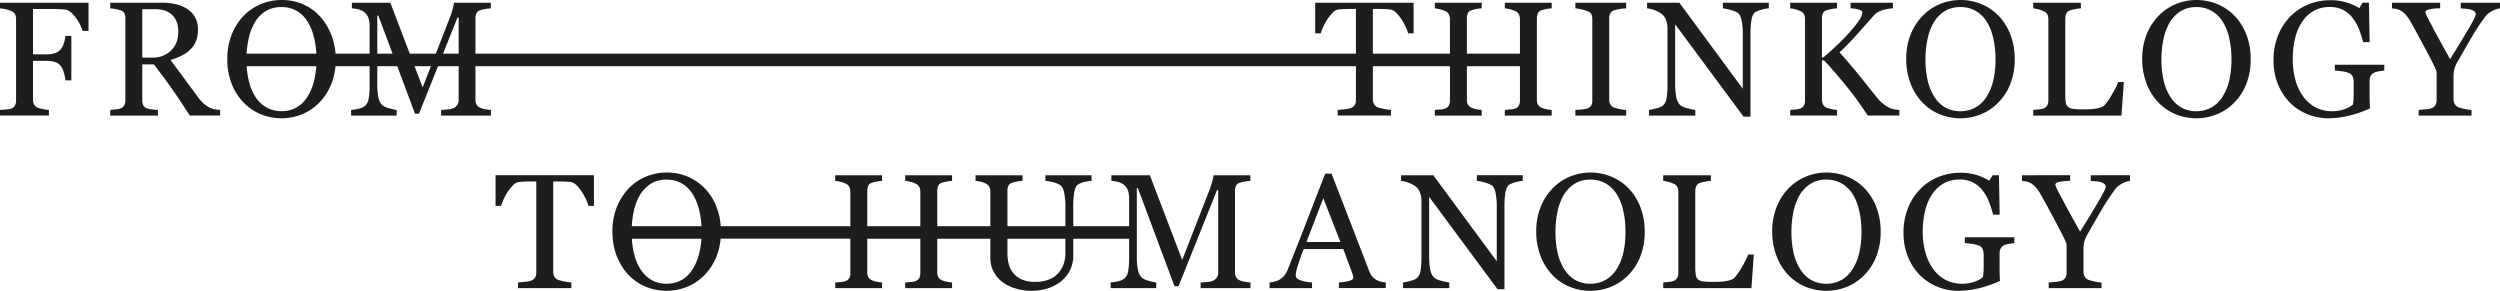 <svg xmlns="http://www.w3.org/2000/svg" xmlns:xlink="http://www.w3.org/1999/xlink" width="1372.438" height="159.646" viewBox="0 0 1372.438 159.646">
  <defs>
    <clipPath id="clip-path">
      <rect id="Rectangle_919" data-name="Rectangle 919" width="1372.438" height="159.646" fill="none"/>
    </clipPath>
  </defs>
  <g id="Group_2072" data-name="Group 2072" transform="translate(0 0)">
    <g id="Group_2050" data-name="Group 2050" transform="translate(0 0)" clip-path="url(#clip-path)">
      <path id="Path_1032" data-name="Path 1032" d="M0,3.71a24.1,24.1,0,0,1,3.166.524,14.9,14.9,0,0,1,3.164,1A3.72,3.72,0,0,1,8.339,7.049,6.376,6.376,0,0,1,8.819,9.6V54.318A5.656,5.656,0,0,1,8.229,57a3.726,3.726,0,0,1-1.9,1.68,10.308,10.308,0,0,1-2.837.5q-2.183.2-3.493.285v3.1H26.853v-3.1a23.118,23.118,0,0,1-3.318-.48,15.337,15.337,0,0,1-2.837-.741,4.155,4.155,0,0,1-2.009-1.831,5.644,5.644,0,0,1-.568-2.572V32.527h7.135a17.057,17.057,0,0,1,4.792.59,6.578,6.578,0,0,1,3.305,2.206,11.192,11.192,0,0,1,1.641,3.537,19.037,19.037,0,0,1,.9,4.366h3.276V18.862H35.892a17.793,17.793,0,0,1-.941,4.344,8.939,8.939,0,0,1-1.6,2.991,7.807,7.807,0,0,1-3.064,2.074,14.806,14.806,0,0,1-5.034.678H18.121V4.058H28.513q2.358,0,4.215.088t3.208.263Q38.6,4.8,41.5,8.731a22.455,22.455,0,0,1,3.822,7.379H48.6V.609H0Z" transform="translate(0 0.875)" fill="#1d1d1b"/>
      <path id="Path_1033" data-name="Path 1033" d="M79.493,58.247a18.315,18.315,0,0,1-3.076-2.031,20.711,20.711,0,0,1-3.474-3.864q-4.41-5.938-7.445-10.087t-7.62-10.219a35.654,35.654,0,0,0,6.07-2.335,19.1,19.1,0,0,0,4.717-3.254,13.028,13.028,0,0,0,3.23-4.758,17.051,17.051,0,0,0,1.092-6.333,13.428,13.428,0,0,0-1.616-6.789,13.14,13.14,0,0,0-4.322-4.563,19.97,19.97,0,0,0-6.243-2.6A32.45,32.45,0,0,0,53.425.609h-28.6v3.1a26.744,26.744,0,0,1,2.969.414,18.9,18.9,0,0,1,2.84.722,3.212,3.212,0,0,1,2.052,1.789,7.792,7.792,0,0,1,.436,2.708v44.8a5.864,5.864,0,0,1-.59,2.8,3.765,3.765,0,0,1-1.9,1.658,10.354,10.354,0,0,1-2.774.568q-1.985.219-3.035.307v3.1h26.2v-3.1q-1.353-.044-3.318-.307a13.3,13.3,0,0,1-2.752-.568A3.374,3.374,0,0,1,42.9,56.828a6.981,6.981,0,0,1-.48-2.686V34.492h6.348Q54,41.22,58.473,47.548T68.485,62.569H85.17v-3.1a21.069,21.069,0,0,1-2.837-.351,10.543,10.543,0,0,1-2.84-.873M48.142,30.738H42.421V4.19h7.425q5.891,0,9.124,3.291T62.2,16.4q0,6.629-4.017,10.484a13.918,13.918,0,0,1-10.043,3.859" transform="translate(35.688 0.875)" fill="#1d1d1b"/>
      <path id="Path_1034" data-name="Path 1034" d="M189.957,59.123a4.473,4.473,0,0,1-2.011-1.833,5.736,5.736,0,0,1-.524-2.577V36.328H670.774V54.842A5.307,5.307,0,0,1,670.1,57.7a4.243,4.243,0,0,1-2.121,1.638,14.373,14.373,0,0,1-3.469.653q-2.516.263-3.732.351v3.1h29.254v-3.1a24.278,24.278,0,0,1-3.908-.568,25.92,25.92,0,0,1-3.3-.831,4.049,4.049,0,0,1-2.138-1.855,5.715,5.715,0,0,1-.614-2.642V36.328H722.4V55.193a5.525,5.525,0,0,1-.612,2.772,3.693,3.693,0,0,1-1.921,1.594,9.1,9.1,0,0,1-2.728.524c-1.324.117-2.338.2-3.035.263v3.1h25.72v-3.1a19.421,19.421,0,0,1-2.991-.439,11.08,11.08,0,0,1-2.645-.785,4.325,4.325,0,0,1-1.987-1.833,5.95,5.95,0,0,1-.5-2.577V36.328H760.82V55.193a5.524,5.524,0,0,1-.612,2.772,3.693,3.693,0,0,1-1.921,1.594,9.082,9.082,0,0,1-2.725.524c-1.326.117-2.34.2-3.035.263v3.1h25.717v-3.1a19.461,19.461,0,0,1-2.991-.439,11.06,11.06,0,0,1-2.64-.785,4.289,4.289,0,0,1-1.987-1.833,5.913,5.913,0,0,1-.507-2.577V10.043a6.926,6.926,0,0,1,.507-2.664,3.11,3.11,0,0,1,1.987-1.748,21.328,21.328,0,0,1,2.64-.653,19.286,19.286,0,0,1,2.991-.392v-3.1H752.527v3.1a16.4,16.4,0,0,1,2.9.524,15.586,15.586,0,0,1,2.859,1,3.943,3.943,0,0,1,1.965,1.811,5.735,5.735,0,0,1,.568,2.555V29.474H731.7V10.043a6.969,6.969,0,0,1,.5-2.664,3.128,3.128,0,0,1,1.987-1.748,21.564,21.564,0,0,1,2.645-.653,19.287,19.287,0,0,1,2.991-.392v-3.1H714.1v3.1a16.416,16.416,0,0,1,2.9.524,15.781,15.781,0,0,1,2.859,1,3.943,3.943,0,0,1,1.965,1.811,5.736,5.736,0,0,1,.568,2.555V29.474H680.073V4.89h2.54c1.165,0,2.438.029,3.81.088s2.506.146,3.41.261a5.727,5.727,0,0,1,3,1.726,20.818,20.818,0,0,1,2.867,3.515,33.585,33.585,0,0,1,2.294,4.083,20.807,20.807,0,0,1,1.426,3.732h3.01V1.485H648.416v16.81h3.057a25.937,25.937,0,0,1,1.4-3.644,29.326,29.326,0,0,1,2.318-4.171,22.822,22.822,0,0,1,2.859-3.515,5.314,5.314,0,0,1,2.989-1.726q1.839-.216,3.842-.283c1.343-.044,2.46-.066,3.364-.066h2.533V29.474H187.421V10.043a6.713,6.713,0,0,1,.524-2.664,3.21,3.21,0,0,1,2.011-1.748,20.654,20.654,0,0,1,2.772-.653,22.214,22.214,0,0,1,3.123-.392v-3.1H175.643a20.74,20.74,0,0,1-.634,3.123,37.263,37.263,0,0,1-1.416,4.48l-7.939,20.386h-14.28L140.694,1.485H119.567v3.1a16.681,16.681,0,0,1,3.883.653,8.592,8.592,0,0,1,3.32,1.748,7.054,7.054,0,0,1,1.877,2.837,12.954,12.954,0,0,1,.656,4.5V29.474H110.614a36.646,36.646,0,0,0-.782-5.238,35.3,35.3,0,0,0-2.662-7.664,32.278,32.278,0,0,0-4.3-6.66,27.431,27.431,0,0,0-5.872-5.263A27.914,27.914,0,0,0,89.66,1.221,29.75,29.75,0,0,0,80.97,0a29.227,29.227,0,0,0-11.4,2.269,28.255,28.255,0,0,0-9.5,6.506A31.275,31.275,0,0,0,53.59,19.038a36.155,36.155,0,0,0-2.4,13.492,36.45,36.45,0,0,0,2.269,13.1,31.278,31.278,0,0,0,6.267,10.238,28.13,28.13,0,0,0,9.431,6.682,30.2,30.2,0,0,0,23.34.066,28.543,28.543,0,0,0,9.475-6.55,30.987,30.987,0,0,0,6.421-10.219,34.114,34.114,0,0,0,2.187-9.519H129.3v9.694a43.547,43.547,0,0,1-.568,8.471,6.39,6.39,0,0,1-2.1,3.756,7.975,7.975,0,0,1-3.34,1.441,32.426,32.426,0,0,1-4.127.656v3.1h25.02v-3.1a24.057,24.057,0,0,1-3.93-.875,10.042,10.042,0,0,1-3.971-1.745,7.579,7.579,0,0,1-2.077-4.017,37.064,37.064,0,0,1-.678-8.166V36.328H144.48l9.758,26.112h2.182l10.453-26.112H178.21V54.713a5.171,5.171,0,0,1-.634,2.684,5.658,5.658,0,0,1-1.987,1.9,9.624,9.624,0,0,1-3.208.743c-1.558.176-2.835.278-3.822.307v3.1h27.377v-3.1a23.258,23.258,0,0,1-3.186-.417,10.125,10.125,0,0,1-2.794-.807M63.35,19.474a27.165,27.165,0,0,1,3.561-8.144,17.136,17.136,0,0,1,5.782-5.458A16.4,16.4,0,0,1,80.97,3.886a16.811,16.811,0,0,1,6.114,1.048,15.714,15.714,0,0,1,4.783,2.881,18.172,18.172,0,0,1,3.557,4.324,28.694,28.694,0,0,1,2.469,5.326,36.883,36.883,0,0,1,1.5,5.916,56.331,56.331,0,0,1,.7,6.092H61.8a50.03,50.03,0,0,1,1.55-10m36,22.465a35.324,35.324,0,0,1-1.506,5.655,29.046,29.046,0,0,1-2.445,5.2,18.075,18.075,0,0,1-3.535,4.278,16.016,16.016,0,0,1-4.783,2.9,17.963,17.963,0,0,1-14.146-.829,17.271,17.271,0,0,1-5.809-5.219,25.783,25.783,0,0,1-3.669-7.837,44.064,44.064,0,0,1-1.616-9.76h38.208a49.319,49.319,0,0,1-.7,5.611m34.185-12.466V8.559h.568l7.815,20.915Zm24.905,18.519-4.454-11.664h8.995Zm11.174-18.519,7.937-19.823h.656V29.474Z" transform="translate(73.591 -0.001)" fill="#1d1d1b"/>
      <path id="Path_1035" data-name="Path 1035" d="M354.784,3.71a21.607,21.607,0,0,1,3.252.546,22.863,22.863,0,0,1,3.3.982A3.9,3.9,0,0,1,363.6,6.964a6.022,6.022,0,0,1,.48,2.552V54.405a4.874,4.874,0,0,1-.653,2.728,4.314,4.314,0,0,1-2.1,1.55,12.512,12.512,0,0,1-3.145.524q-2.227.176-3.405.263v3.1h27.9v-3.1a21.926,21.926,0,0,1-3.515-.458,20.709,20.709,0,0,1-2.991-.765,4.322,4.322,0,0,1-2.16-1.767,5.06,5.06,0,0,1-.634-2.555V9.08a5.976,5.976,0,0,1,.568-2.62,3.441,3.441,0,0,1,2.226-1.7,22.423,22.423,0,0,1,3.276-.722,28.483,28.483,0,0,1,3.23-.327V.609h-27.9Z" transform="translate(510.052 0.875)" fill="#1d1d1b"/>
      <path id="Path_1036" data-name="Path 1036" d="M412.55,3.71a21.831,21.831,0,0,1,4.215.873,14.642,14.642,0,0,1,4,1.616q1.309.962,2.009,3.864a37.751,37.751,0,0,1,.7,8.317V47.846L388.639.609h-17.7v3.1a15.129,15.129,0,0,1,4.344,1.114,13.25,13.25,0,0,1,4.259,2.467,7.477,7.477,0,0,1,1.877,3.1,12.167,12.167,0,0,1,.7,4.017V44.93a44.37,44.37,0,0,1-.568,8.58,6.392,6.392,0,0,1-2.1,3.732,10.459,10.459,0,0,1-3.493,1.375,24.262,24.262,0,0,1-3.973.853v3.1H397.4v-3.1a25.527,25.527,0,0,1-4.146-.875,10.155,10.155,0,0,1-4.149-1.789,7.643,7.643,0,0,1-2.074-4.1,38.314,38.314,0,0,1-.678-8.251V12.485l37.552,50.7h3.8V17.814a46.448,46.448,0,0,1,.546-7.859q.545-3.1,2.118-4.193a13.378,13.378,0,0,1,3.622-1.353,19.418,19.418,0,0,1,3.756-.7V.609h-25.2Z" transform="translate(533.274 0.875)" fill="#1d1d1b"/>
      <path id="Path_1037" data-name="Path 1037" d="M457.469,58.247a23.246,23.246,0,0,1-3.218-2.118,21.522,21.522,0,0,1-3.739-3.776q-4.9-6.154-9.243-11.567t-11-12.919q4.8-4.5,9.677-9.963t9.378-10.572a8.491,8.491,0,0,1,2.684-1.9,15.949,15.949,0,0,1,3.164-1.114c.641-.115,1.163-.217,1.57-.3a8.86,8.86,0,0,1,1.224-.176c.378-.027.712-.056,1-.085s.483-.044.568-.044V.609H436.31v3.1c.407.029.931.063,1.572.107a15.558,15.558,0,0,1,2.182.329,8.6,8.6,0,0,1,1.855.675,1.229,1.229,0,0,1,.809,1.07,7.875,7.875,0,0,1-1.594,4.215,69.579,69.579,0,0,1-5.043,6.352q-3.1,3.583-6.9,7.184t-7.73,6.92h-.873V9.168a6.7,6.7,0,0,1,.524-2.664,3.206,3.206,0,0,1,2.009-1.748,21.043,21.043,0,0,1,2.708-.653,20.693,20.693,0,0,1,3.057-.392V.609h-25.72v3.1a15.164,15.164,0,0,1,2.837.524,15.953,15.953,0,0,1,2.794,1,3.874,3.874,0,0,1,1.989,1.789,6.135,6.135,0,0,1,.5,2.577V54.318A5.667,5.667,0,0,1,410.7,57a3.735,3.735,0,0,1-1.9,1.682,9.469,9.469,0,0,1-2.706.524q-1.923.176-2.925.261v3.1h25.72v-3.1a23.209,23.209,0,0,1-5.765-1.221,4.032,4.032,0,0,1-1.987-1.836,5.87,5.87,0,0,1-.546-2.574V32.267h1.136q6.724,7.2,12.859,14.867a188.387,188.387,0,0,1,11.157,15.435h17.378v-3.1a20.478,20.478,0,0,1-2.825-.349,10.429,10.429,0,0,1-2.825-.873" transform="translate(579.61 0.875)" fill="#1d1d1b"/>
      <path id="Path_1038" data-name="Path 1038" d="M437.726,55.761a27.724,27.724,0,0,0,9.412,6.747,30.287,30.287,0,0,0,23.379.151,28.33,28.33,0,0,0,9.434-6.462,29.8,29.8,0,0,0,6.548-10.26,36.454,36.454,0,0,0,2.36-13.407,37.217,37.217,0,0,0-2.313-13.383,30.425,30.425,0,0,0-6.418-10.326,27.77,27.77,0,0,0-9.434-6.506A29.948,29.948,0,0,0,447.7,2.272a28.109,28.109,0,0,0-9.541,6.55,31.363,31.363,0,0,0-6.5,10.238,36.114,36.114,0,0,0-2.36,13.47,36.8,36.8,0,0,0,2.247,12.949,30.6,30.6,0,0,0,6.179,10.282m3.21-34.059a30.748,30.748,0,0,1,3.252-8.995,18.643,18.643,0,0,1,5.984-6.418,15.9,15.9,0,0,1,8.907-2.4,16.4,16.4,0,0,1,8.3,2.074,17.486,17.486,0,0,1,6.026,5.787,29.016,29.016,0,0,1,3.647,9.083,51.5,51.5,0,0,1,1.243,11.7,52.06,52.06,0,0,1-1.111,11.223,29.126,29.126,0,0,1-3.561,8.995,17.06,17.06,0,0,1-6.111,6.114,16.463,16.463,0,0,1-8.427,2.184,16.251,16.251,0,0,1-8.559-2.162,17.589,17.589,0,0,1-5.938-6A28.777,28.777,0,0,1,441,43.885a51.982,51.982,0,0,1-1.136-11.355,53.1,53.1,0,0,1,1.07-10.828" transform="translate(617.177 -0.001)" fill="#1d1d1b"/>
      <path id="Path_1039" data-name="Path 1039" d="M501.239,50.759a38.95,38.95,0,0,1-4.171,6.092,4.48,4.48,0,0,1-1.9,1.158,17.107,17.107,0,0,1-2.818.719,28.844,28.844,0,0,1-3.318.351q-1.748.088-3.361.085a49.177,49.177,0,0,1-5.568-.239,6,6,0,0,1-2.991-1.026,3.993,3.993,0,0,1-1.333-2.467,27.264,27.264,0,0,1-.283-4.476V9.343a6.789,6.789,0,0,1,.546-2.708,3.251,3.251,0,0,1,2.031-1.789,23.637,23.637,0,0,1,2.815-.7,20.561,20.561,0,0,1,3.167-.436V.609H457.9v3.1a16,16,0,0,1,2.991.59,14.675,14.675,0,0,1,2.815,1.026A3.819,3.819,0,0,1,465.7,7.159a6.443,6.443,0,0,1,.5,2.62V54.142a5.865,5.865,0,0,1-.59,2.8,3.76,3.76,0,0,1-1.9,1.658,10.309,10.309,0,0,1-2.772.568c-1.326.146-2.335.249-3.035.307v3.1h48.426l1.309-18.429h-3.1a43.562,43.562,0,0,1-3.3,6.616" transform="translate(658.295 0.875)" fill="#1d1d1b"/>
      <path id="Path_1040" data-name="Path 1040" d="M533.267,8.819a27.812,27.812,0,0,0-9.431-6.5,29.948,29.948,0,0,0-22.989-.044,28.079,28.079,0,0,0-9.541,6.548A31.406,31.406,0,0,0,484.8,19.06a36.145,36.145,0,0,0-2.36,13.47,36.836,36.836,0,0,0,2.25,12.946,30.568,30.568,0,0,0,6.18,10.284,27.649,27.649,0,0,0,9.409,6.745,30.279,30.279,0,0,0,23.382.154,28.393,28.393,0,0,0,9.431-6.462,29.813,29.813,0,0,0,6.55-10.262A36.493,36.493,0,0,0,542,32.53a37.164,37.164,0,0,0-2.316-13.383,30.46,30.46,0,0,0-6.418-10.328M530.32,43.753a29.024,29.024,0,0,1-3.559,8.995,17.086,17.086,0,0,1-6.114,6.114,16.456,16.456,0,0,1-8.427,2.182,16.257,16.257,0,0,1-8.559-2.16,17.633,17.633,0,0,1-5.938-6,28.833,28.833,0,0,1-3.581-8.995,51.99,51.99,0,0,1-1.136-11.355,53.088,53.088,0,0,1,1.07-10.828,30.816,30.816,0,0,1,3.254-8.995,18.644,18.644,0,0,1,5.982-6.421,15.92,15.92,0,0,1,8.907-2.4,16.4,16.4,0,0,1,8.3,2.074,17.464,17.464,0,0,1,6.026,5.787,28.96,28.96,0,0,1,3.647,9.083,51.494,51.494,0,0,1,1.246,11.7,51.9,51.9,0,0,1-1.114,11.223" transform="translate(693.575 -0.001)" fill="#1d1d1b"/>
      <path id="Path_1041" data-name="Path 1041" d="M521.05,56.289a28.589,28.589,0,0,0,9.607,6.335,30.209,30.209,0,0,0,11.44,2.228,47.945,47.945,0,0,0,11.311-1.4,66.04,66.04,0,0,0,11.571-4.017c-.061-.785-.11-1.792-.154-3.013s-.066-3.581-.066-7.074v-4.8a6.735,6.735,0,0,1,.546-2.818,3.83,3.83,0,0,1,1.855-1.855,10.56,10.56,0,0,1,2.859-.807q1.77-.285,2.818-.417V35.467h-27.16v3.186q1.4.088,3.864.417a14.029,14.029,0,0,1,3.908.982,3.47,3.47,0,0,1,2.075,2.072,9.7,9.7,0,0,1,.5,3.254v3.405q0,1.616-.022,3.929a32.286,32.286,0,0,1-.37,4.585,12.763,12.763,0,0,1-4.483,2.489,19.947,19.947,0,0,1-7.016,1.18,18.893,18.893,0,0,1-9.227-2.228,19.731,19.731,0,0,1-6.777-6.118A28.045,28.045,0,0,1,524,43.6a42.149,42.149,0,0,1-1.421-11.121,47.01,47.01,0,0,1,1.443-12.105,26.738,26.738,0,0,1,4.107-9.046,18.2,18.2,0,0,1,6.384-5.658,17.89,17.89,0,0,1,8.349-1.9A15.5,15.5,0,0,1,550.228,5.4a16.14,16.14,0,0,1,5.224,4.388,24.566,24.566,0,0,1,3.5,6.221,61.464,61.464,0,0,1,2.274,7.052H564.8l-.4-21.656h-3.493l-1.789,2.969a33.062,33.062,0,0,0-6.855-3.057A29.485,29.485,0,0,0,543.145.053a31.29,31.29,0,0,0-12.293,2.425,29.125,29.125,0,0,0-9.889,6.794,31.233,31.233,0,0,0-6.613,10.511,36.093,36.093,0,0,0-2.338,13.129A34.587,34.587,0,0,0,514.456,46.2a30.49,30.49,0,0,0,6.594,10.094" transform="translate(736.087 0.075)" fill="#1d1d1b"/>
      <path id="Path_1042" data-name="Path 1042" d="M543.846,5.15A12.957,12.957,0,0,1,546.4,7.378a24.183,24.183,0,0,1,2.555,3.754q2.358,4.194,5.546,10.087t5.806,10.96q1.181,2.271,2.031,4.127a7.759,7.759,0,0,1,.853,2.555V53.925a6.011,6.011,0,0,1-.59,2.794,4.046,4.046,0,0,1-2.162,1.792,13.7,13.7,0,0,1-3.406.631q-2.446.241-3.669.329v3.1h28.993v-3.1a22.548,22.548,0,0,1-3.8-.546,25.485,25.485,0,0,1-3.274-.851,4.442,4.442,0,0,1-2.162-1.857,5.568,5.568,0,0,1-.634-2.728V41.654a17.772,17.772,0,0,1,.524-4.934,23.465,23.465,0,0,1,2.14-4.5q4.322-7.6,7.2-12.532t6.289-9.736A26.115,26.115,0,0,1,591,6.986a16.291,16.291,0,0,1,2.313-1.616,8.68,8.68,0,0,1,2.316-1.07,10.359,10.359,0,0,1,2.357-.59V.609H576.45v3.1q1.265.132,2.75.239a14.409,14.409,0,0,1,2.752.458,5.379,5.379,0,0,1,1.965.958,1.985,1.985,0,0,1,.743,1.614q0,1.218-3.6,7.4t-10.45,17.217q-3.444-6.2-5.577-10.06t-4.183-7.749q-.7-1.353-1.482-2.815t-1.348-2.6c-.319-.668-.568-1.221-.743-1.655a2.967,2.967,0,0,1-.261-.914q0-.958,1.833-1.48a27.994,27.994,0,0,1,6.289-.609V.609H538.693v3.1a17.021,17.021,0,0,1,2.642.436,8.41,8.41,0,0,1,2.511,1" transform="translate(774.447 0.875)" fill="#1d1d1b"/>
      <path id="Path_1043" data-name="Path 1043" d="M111.6,56.276h3.057a25.063,25.063,0,0,1,1.4-3.647,29.523,29.523,0,0,1,2.316-4.168,22.87,22.87,0,0,1,2.859-3.518,5.335,5.335,0,0,1,2.991-1.723q1.832-.219,3.842-.285t3.362-.066h2.533V92.824a5.292,5.292,0,0,1-.675,2.859,4.244,4.244,0,0,1-2.118,1.638,14.465,14.465,0,0,1-3.471.656q-2.512.26-3.734.349v3.1h29.257v-3.1a24.274,24.274,0,0,1-3.908-.568,26.054,26.054,0,0,1-3.3-.829,4.068,4.068,0,0,1-2.138-1.855,5.721,5.721,0,0,1-.612-2.642V42.869H145.8q1.751,0,3.808.088c1.372.061,2.508.146,3.413.263a5.707,5.707,0,0,1,3,1.723,20.4,20.4,0,0,1,2.867,3.518,33.727,33.727,0,0,1,2.3,4.081,20.761,20.761,0,0,1,1.421,3.734h3.013V39.464H111.6Z" transform="translate(160.441 56.734)" fill="#1d1d1b"/>
      <path id="Path_1044" data-name="Path 1044" d="M482.226,97.979a4.453,4.453,0,0,1-2.009-1.833,5.73,5.73,0,0,1-.524-2.577V48.9a6.694,6.694,0,0,1,.524-2.662,3.192,3.192,0,0,1,2.009-1.748A20.729,20.729,0,0,1,485,43.834a22.559,22.559,0,0,1,3.12-.392v-3.1H467.915a20.887,20.887,0,0,1-.631,3.125,38.714,38.714,0,0,1-1.419,4.478L450.713,86.851l-17.749-46.51H411.837v3.1a16.77,16.77,0,0,1,3.888.656,8.613,8.613,0,0,1,3.318,1.745,7.046,7.046,0,0,1,1.877,2.84,12.993,12.993,0,0,1,.656,4.5V68.33H390.925V57.238a44.171,44.171,0,0,1,.568-7.683q.567-3.145,2.052-4.149a11.188,11.188,0,0,1,3.842-1.441,24,24,0,0,1,3.581-.524v-3.1H375.643v3.1a27.354,27.354,0,0,1,4.039.7,11.71,11.71,0,0,1,4.171,1.7q1.353.958,2.052,4.034a37,37,0,0,1,.7,7.92V68.33H354.77V48.894a6.944,6.944,0,0,1,.5-2.659,3.122,3.122,0,0,1,1.989-1.745,20.324,20.324,0,0,1,2.728-.656,21.568,21.568,0,0,1,3.079-.392v-3.1H337.26v3.1a22.144,22.144,0,0,1,2.8.458,10.255,10.255,0,0,1,2.794.982,4.8,4.8,0,0,1,2.031,1.9,5.8,5.8,0,0,1,.5,2.555V68.33H316.257V48.9a6.947,6.947,0,0,1,.5-2.662,3.115,3.115,0,0,1,1.987-1.748,21.413,21.413,0,0,1,2.642-.656,19.666,19.666,0,0,1,2.991-.392v-3.1H298.662v3.1a16.642,16.642,0,0,1,2.9.524,15.971,15.971,0,0,1,2.859,1,3.943,3.943,0,0,1,1.965,1.811,5.735,5.735,0,0,1,.568,2.555V68.33H277.833V48.9a6.948,6.948,0,0,1,.5-2.662,3.115,3.115,0,0,1,1.987-1.748,21.3,21.3,0,0,1,2.642-.656,19.589,19.589,0,0,1,2.991-.392v-3.1h-25.72v3.1a16.706,16.706,0,0,1,2.906.524,16.04,16.04,0,0,1,2.859,1,3.943,3.943,0,0,1,1.965,1.811c.378.773.568,1.623.568,3.934V68.33H197.369A35.74,35.74,0,0,0,195.168,58a30.424,30.424,0,0,0-6.418-10.326,27.522,27.522,0,0,0-4.919-4.1c-.037-.024-.068-.051-.1-.073-.051-.034-.107-.063-.161-.1-.283-.18-.568-.356-.858-.527a27.4,27.4,0,0,0-11.491-3.825c-.251-.027-.5-.056-.758-.078-.278-.022-.556-.044-.836-.059-.636-.039-1.275-.066-1.921-.066q-.746,0-1.482.037a29,29,0,0,0-9.914,2.235,28.172,28.172,0,0,0-9.5,6.506,29.067,29.067,0,0,0-3.091,3.869,32.631,32.631,0,0,0-3.437,6.413,36.144,36.144,0,0,0-2.36,13.47c0,.336.012.668.022,1a35.89,35.89,0,0,0,2.25,12.1,33.2,33.2,0,0,0,2.318,4.829c.124.222.236.456.368.67.083.139.183.266.268.4a28.24,28.24,0,0,0,3.2,4.229,27.722,27.722,0,0,0,9.412,6.747,30.293,30.293,0,0,0,23.382.151,28.419,28.419,0,0,0,6.294-3.661c.124-.1.241-.2.363-.293.244-.193.488-.385.724-.585s.461-.41.69-.614c.119-.11.241-.212.358-.324.31-.288.612-.587.909-.892.032-.032.063-.061.093-.093l.007-.007c.041-.041.085-.08.124-.124.183-.19.341-.4.519-.6a30.1,30.1,0,0,0,5.9-9.531,34.669,34.669,0,0,0,2.191-9.607h71.218V95.429c0-.244-.2.68-.612,1.392a3.708,3.708,0,0,1-1.921,1.6,9.222,9.222,0,0,1-2.73.524c-1.326.115-2.335.2-3.035.261v3.1h25.72V99.2a19.708,19.708,0,0,1-2.991-.436,11.063,11.063,0,0,1-2.642-.787,4.312,4.312,0,0,1-1.987-1.833,5.943,5.943,0,0,1-.5-2.577V75.187h29.125V94.049a5.544,5.544,0,0,1-.612,2.772,3.708,3.708,0,0,1-1.921,1.6,9.183,9.183,0,0,1-2.728.524q-1.989.172-3.035.261v3.1H324.38V99.2a19.793,19.793,0,0,1-2.991-.436,11.138,11.138,0,0,1-2.642-.787,4.312,4.312,0,0,1-1.987-1.833,5.942,5.942,0,0,1-.5-2.577V75.187h29.125V85.971a15.787,15.787,0,0,0,1.484,6.7,16.59,16.59,0,0,0,4.41,5.7,22.317,22.317,0,0,0,7.337,3.954,31.278,31.278,0,0,0,9.955,1.463,28.288,28.288,0,0,0,7.315-1.026,23.791,23.791,0,0,0,7.269-3.386,18.744,18.744,0,0,0,5.633-6.243,17.948,17.948,0,0,0,2.138-8.951V75.187h30.651v9.692a43.727,43.727,0,0,1-.568,8.471,6.4,6.4,0,0,1-2.1,3.756,7.972,7.972,0,0,1-3.34,1.441,32,32,0,0,1-4.127.656v3.1h25.02V99.2a23.949,23.949,0,0,1-3.929-.873,10.034,10.034,0,0,1-3.973-1.748,7.577,7.577,0,0,1-2.074-4.017,37.081,37.081,0,0,1-.675-8.164V47.415h.568L446.508,101.3h2.184l21.134-52.792h.656V93.569a5.21,5.21,0,0,1-.634,2.686,5.679,5.679,0,0,1-1.987,1.9,9.639,9.639,0,0,1-3.21.741q-2.337.263-3.82.307v3.1h27.377V99.2a23.482,23.482,0,0,1-3.186-.414,10.131,10.131,0,0,1-2.8-.809M178.521,95.989q-.442.384-.914.736c-.429.314-.868.617-1.328.892a16.944,16.944,0,0,1-2.218,1.1c-.239.1-.483.188-.729.271-.093.034-.188.063-.28.1a16.475,16.475,0,0,1-2.747.626c-.188.024-.375.051-.568.073-.212.022-.429.041-.646.059-.439.029-.882.051-1.341.054H167.7c-.395,0-.783-.01-1.165-.032-.258-.015-.514-.039-.768-.063-.1-.007-.21-.015-.312-.024A15.477,15.477,0,0,1,159.668,98a17.3,17.3,0,0,1-1.545-.968c-.059-.041-.119-.08-.178-.124-.383-.275-.746-.578-1.107-.882-.215-.188-.431-.373-.636-.573s-.412-.4-.614-.614c-.351-.375-.7-.756-1.021-1.168-.058-.071-.115-.144-.173-.217a19.628,19.628,0,0,1-1.187-1.719,27.55,27.55,0,0,1-2.879-6.382c-.019-.068-.044-.132-.066-.2-.222-.731-.419-1.487-.595-2.26-.015-.059-.032-.112-.044-.171a47.793,47.793,0,0,1-1.009-7.537h38.171a49.37,49.37,0,0,1-.7,5.611,35.614,35.614,0,0,1-1.5,5.653,29.316,29.316,0,0,1-2.447,5.2,18.011,18.011,0,0,1-3.466,4.212l-.146.129M164.029,43.076c.329-.063.668-.115,1.009-.158l.188-.029c.332-.039.673-.068,1.014-.09.071,0,.137-.015.207-.017.412-.024.829-.037,1.255-.037h.044c.47,0,.924.024,1.372.054.183.015.366.029.546.049.268.027.529.061.79.1.38.056.753.124,1.121.2.193.041.39.08.58.127.224.059.446.124.668.193.239.073.478.149.709.232.137.049.271.1.4.146a16.249,16.249,0,0,1,2.228,1.085,16.625,16.625,0,0,1,1.431.938c.21.156.41.324.609.492.185.149.368.3.546.463a18.091,18.091,0,0,1,3.4,4.173,28.6,28.6,0,0,1,2.467,5.326,37.251,37.251,0,0,1,1.509,5.919,56.215,56.215,0,0,1,.7,6.089H148.575a51.442,51.442,0,0,1,.985-7.771q.263-1.276.6-2.469c.012-.046.027-.088.039-.132a28.617,28.617,0,0,1,2.6-6.367l.046-.078a18.632,18.632,0,0,1,5.95-6.367,14.318,14.318,0,0,1,5.129-2.048l.1-.022M386.6,83.189a18.567,18.567,0,0,1-.743,5.192,15.012,15.012,0,0,1-2.53,4.929,13.4,13.4,0,0,1-5.131,4.015,18.9,18.9,0,0,1-8.056,1.528,17.534,17.534,0,0,1-8.034-1.528,12.8,12.8,0,0,1-4.629-3.927,13.656,13.656,0,0,1-2.162-5.082,26.641,26.641,0,0,1-.546-5.214V75.187H386.6Z" transform="translate(198.282 55.86)" fill="#1d1d1b"/>
      <path id="Path_1045" data-name="Path 1045" d="M344.417,97.354A10.249,10.249,0,0,1,342.1,95.3a10.573,10.573,0,0,1-1.482-2.752L319.965,39.107h-3.493Q312.058,50.46,306.428,65T296.122,91.2a16.045,16.045,0,0,1-1.877,3.559,11.064,11.064,0,0,1-2.708,2.467,9.253,9.253,0,0,1-2.794,1.114,18.592,18.592,0,0,1-2.837.5v3.1h23.336v-3.1a22.159,22.159,0,0,1-6.2-1.136q-2.753-.962-2.752-2.708a11,11,0,0,1,.219-1.921,29.677,29.677,0,0,1,.785-3.057q.614-1.92,1.38-4.19t1.989-5.329H326.41l5.134,13.885a4.594,4.594,0,0,1,.261,1,6.485,6.485,0,0,1,.088.963q0,.958-2.25,1.614a26.8,26.8,0,0,1-5.653.875v3.1h25.754v-3.1a13.49,13.49,0,0,1-2.706-.458,9.712,9.712,0,0,1-2.62-1.029M306.18,76.615l9.251-24.045,9.385,24.045Z" transform="translate(411.03 56.221)" fill="#1d1d1b"/>
      <path id="Path_1046" data-name="Path 1046" d="M357.143,42.566a21.832,21.832,0,0,1,4.215.873,14.639,14.639,0,0,1,4,1.616q1.309.958,2.009,3.864a37.891,37.891,0,0,1,.7,8.315V86.7L333.232,39.465h-17.7v3.1a15.129,15.129,0,0,1,4.344,1.114,13.251,13.251,0,0,1,4.259,2.467,7.493,7.493,0,0,1,1.877,3.1,12.157,12.157,0,0,1,.7,4.017V83.786a44.371,44.371,0,0,1-.568,8.581,6.392,6.392,0,0,1-2.1,3.732,10.514,10.514,0,0,1-3.493,1.375,24.314,24.314,0,0,1-3.973.853v3.1h25.412v-3.1a25.473,25.473,0,0,1-4.146-.875,10.156,10.156,0,0,1-4.149-1.789,7.643,7.643,0,0,1-2.074-4.1,38.312,38.312,0,0,1-.678-8.251V51.341l37.552,50.7h3.8V56.67a46.454,46.454,0,0,1,.546-7.859q.545-3.1,2.118-4.193a13.414,13.414,0,0,1,3.622-1.355,19.561,19.561,0,0,1,3.756-.7v-3.1h-25.2Z" transform="translate(453.618 56.735)" fill="#1d1d1b"/>
      <path id="Path_1047" data-name="Path 1047" d="M396.8,47.678a27.792,27.792,0,0,0-9.431-6.508,29.962,29.962,0,0,0-22.989-.041,28.051,28.051,0,0,0-9.541,6.55,31.369,31.369,0,0,0-6.506,10.238,36.143,36.143,0,0,0-2.36,13.47,36.846,36.846,0,0,0,2.25,12.946A30.543,30.543,0,0,0,354.4,94.617a27.689,27.689,0,0,0,9.409,6.747,30.293,30.293,0,0,0,23.382.151,28.392,28.392,0,0,0,9.431-6.462,29.8,29.8,0,0,0,6.55-10.26,36.522,36.522,0,0,0,2.36-13.407A37.165,37.165,0,0,0,403.215,58,30.424,30.424,0,0,0,396.8,47.678m-2.947,34.931A29.024,29.024,0,0,1,390.29,91.6a17.083,17.083,0,0,1-6.114,6.114A16.456,16.456,0,0,1,375.75,99.9a16.256,16.256,0,0,1-8.559-2.16,17.655,17.655,0,0,1-5.938-6,28.836,28.836,0,0,1-3.581-8.995,52,52,0,0,1-1.136-11.355,53.088,53.088,0,0,1,1.07-10.828,30.818,30.818,0,0,1,3.254-8.995,18.614,18.614,0,0,1,5.982-6.418,15.9,15.9,0,0,1,8.907-2.4,16.4,16.4,0,0,1,8.3,2.072,17.465,17.465,0,0,1,6.026,5.787,28.967,28.967,0,0,1,3.647,9.08,51.532,51.532,0,0,1,1.243,11.7,51.9,51.9,0,0,1-1.112,11.223" transform="translate(497.379 55.86)" fill="#1d1d1b"/>
      <path id="Path_1048" data-name="Path 1048" d="M417.909,89.615a38.968,38.968,0,0,1-4.171,6.092,4.454,4.454,0,0,1-1.9,1.155,16.63,16.63,0,0,1-2.818.722,28.27,28.27,0,0,1-3.318.349q-1.748.088-3.361.088a49.766,49.766,0,0,1-5.568-.239,5.989,5.989,0,0,1-2.991-1.026,3.993,3.993,0,0,1-1.333-2.467,27.264,27.264,0,0,1-.283-4.476V48.2a6.772,6.772,0,0,1,.546-2.708,3.251,3.251,0,0,1,2.031-1.789,23.158,23.158,0,0,1,2.815-.7,20.261,20.261,0,0,1,3.166-.436v-3.1H374.57v3.1a16.06,16.06,0,0,1,2.993.59,14.8,14.8,0,0,1,2.815,1.026,3.813,3.813,0,0,1,1.987,1.833,6.443,6.443,0,0,1,.5,2.62V93a5.864,5.864,0,0,1-.59,2.8,3.765,3.765,0,0,1-1.9,1.658,10.332,10.332,0,0,1-2.774.568q-1.985.219-3.035.307v3.1H423L424.305,83h-3.1a43.44,43.44,0,0,1-3.3,6.616" transform="translate(538.497 56.735)" fill="#1d1d1b"/>
      <path id="Path_1049" data-name="Path 1049" d="M449.937,47.678a27.768,27.768,0,0,0-9.431-6.508,29.962,29.962,0,0,0-22.989-.041,28.049,28.049,0,0,0-9.541,6.55,31.367,31.367,0,0,0-6.506,10.238,36.145,36.145,0,0,0-2.36,13.47,36.845,36.845,0,0,0,2.25,12.946,30.547,30.547,0,0,0,6.179,10.284,27.689,27.689,0,0,0,9.409,6.747,30.293,30.293,0,0,0,23.382.151,28.393,28.393,0,0,0,9.431-6.462,29.8,29.8,0,0,0,6.55-10.26,36.521,36.521,0,0,0,2.36-13.407A37.165,37.165,0,0,0,456.356,58a30.385,30.385,0,0,0-6.418-10.326M446.99,82.609a29.024,29.024,0,0,1-3.559,8.995,17.084,17.084,0,0,1-6.114,6.114,16.455,16.455,0,0,1-8.427,2.182,16.256,16.256,0,0,1-8.559-2.16,17.654,17.654,0,0,1-5.938-6,28.835,28.835,0,0,1-3.581-8.995,51.994,51.994,0,0,1-1.136-11.355,53.088,53.088,0,0,1,1.07-10.828A30.818,30.818,0,0,1,414,51.563a18.616,18.616,0,0,1,5.982-6.418,15.9,15.9,0,0,1,8.907-2.4,16.4,16.4,0,0,1,8.3,2.072,17.465,17.465,0,0,1,6.026,5.787,28.965,28.965,0,0,1,3.647,9.08,51.531,51.531,0,0,1,1.246,11.7,51.9,51.9,0,0,1-1.114,11.223" transform="translate(573.776 55.86)" fill="#1d1d1b"/>
      <path id="Path_1050" data-name="Path 1050" d="M462.346,77.51c.931.059,2.223.195,3.866.414a14.2,14.2,0,0,1,3.908.982,3.484,3.484,0,0,1,2.077,2.074,9.807,9.807,0,0,1,.5,3.252v3.408c0,1.075-.01,2.386-.022,3.929a32.3,32.3,0,0,1-.37,4.585,12.824,12.824,0,0,1-4.483,2.489,20.025,20.025,0,0,1-7.018,1.177,18.866,18.866,0,0,1-9.226-2.228,19.651,19.651,0,0,1-6.772-6.118,28.044,28.044,0,0,1-4.137-9.022,42.262,42.262,0,0,1-1.421-11.123,47.143,47.143,0,0,1,1.443-12.105,26.831,26.831,0,0,1,4.11-9.046,18.182,18.182,0,0,1,6.384-5.658,17.888,17.888,0,0,1,8.346-1.9,15.5,15.5,0,0,1,7.367,1.638,16.178,16.178,0,0,1,5.226,4.388,24.74,24.74,0,0,1,3.5,6.223,62.288,62.288,0,0,1,2.272,7.052h3.581l-.395-21.658h-3.491l-1.794,2.969a33.262,33.262,0,0,0-6.855-3.057,29.551,29.551,0,0,0-9.126-1.265,31.243,31.243,0,0,0-12.291,2.425,29.043,29.043,0,0,0-9.892,6.794,31.228,31.228,0,0,0-6.611,10.509,36.1,36.1,0,0,0-2.338,13.129,34.6,34.6,0,0,0,2.445,13.285,30.475,30.475,0,0,0,6.591,10.092,28.63,28.63,0,0,0,9.609,6.338,30.206,30.206,0,0,0,11.438,2.228,47.919,47.919,0,0,0,11.311-1.4,65.7,65.7,0,0,0,11.571-4.017c-.056-.785-.11-1.789-.151-3.013s-.068-3.578-.068-7.072V83.4a6.752,6.752,0,0,1,.546-2.815,3.83,3.83,0,0,1,1.858-1.857,10.622,10.622,0,0,1,2.859-.807c1.177-.19,2.118-.327,2.815-.414V74.322h-27.16Z" transform="translate(616.29 55.938)" fill="#1d1d1b"/>
      <path id="Path_1051" data-name="Path 1051" d="M493.121,39.465v3.1q1.265.132,2.75.239a14.252,14.252,0,0,1,2.752.458,5.377,5.377,0,0,1,1.965.958,1.985,1.985,0,0,1,.744,1.614q0,1.218-3.6,7.4T487.277,70.447q-3.441-6.2-5.575-10.063t-4.183-7.747q-.7-1.353-1.482-2.815t-1.35-2.6c-.317-.67-.565-1.221-.741-1.655a2.963,2.963,0,0,1-.261-.914q0-.958,1.833-1.48a27.993,27.993,0,0,1,6.289-.609v-3.1H455.364v3.1a16.732,16.732,0,0,1,2.642.436,8.409,8.409,0,0,1,2.511,1,13.023,13.023,0,0,1,2.555,2.226,24.334,24.334,0,0,1,2.555,3.756q2.358,4.19,5.546,10.087t5.806,10.96q1.181,2.271,2.031,4.127a7.75,7.75,0,0,1,.853,2.552V92.781a6.017,6.017,0,0,1-.59,2.794,4.052,4.052,0,0,1-2.162,1.789A13.558,13.558,0,0,1,473.7,98q-2.446.241-3.669.329v3.1h28.993v-3.1a22.549,22.549,0,0,1-3.8-.546,25.146,25.146,0,0,1-3.276-.853,4.428,4.428,0,0,1-2.16-1.855,5.578,5.578,0,0,1-.634-2.73V80.51a17.665,17.665,0,0,1,.524-4.934,23.459,23.459,0,0,1,2.14-4.5q4.322-7.6,7.2-12.532t6.289-9.738a26.6,26.6,0,0,1,2.357-2.969,16.706,16.706,0,0,1,2.313-1.616,8.727,8.727,0,0,1,2.316-1.068,10.229,10.229,0,0,1,2.357-.59v-3.1Z" transform="translate(654.649 56.735)" fill="#1d1d1b"/>
    </g>
  </g>
</svg>

